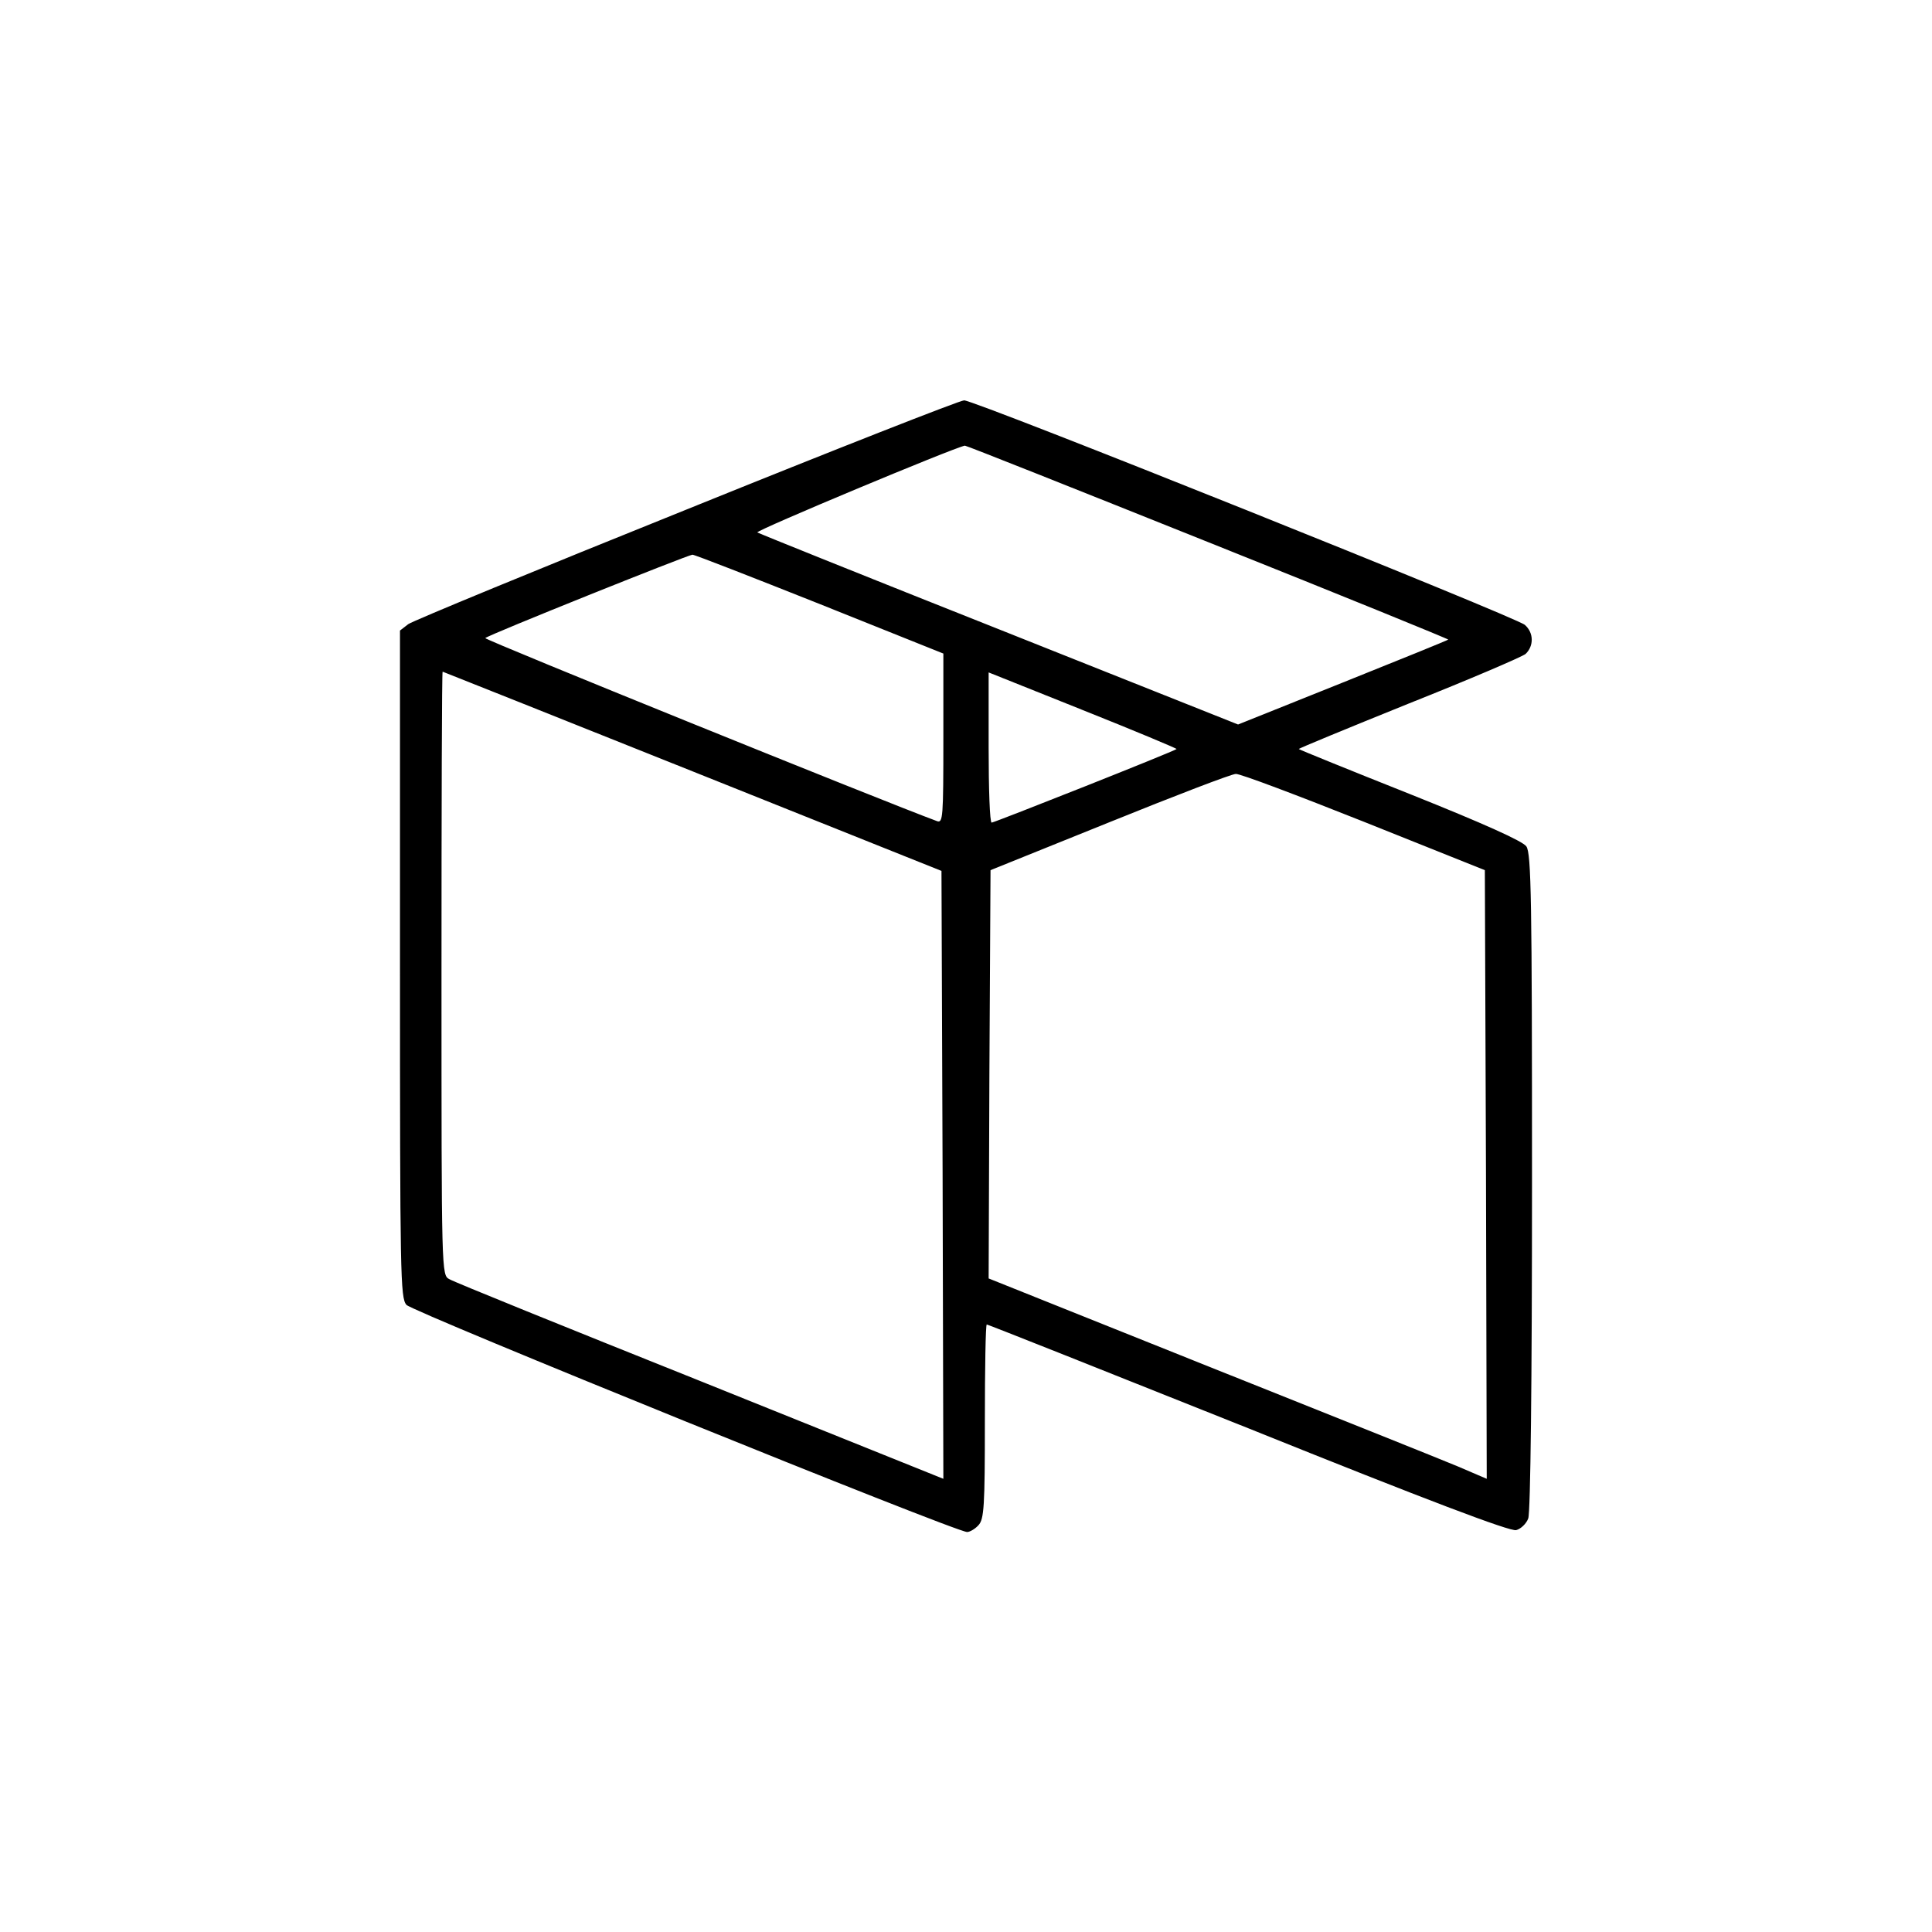 <svg version="1.0" xmlns="http://www.w3.org/2000/svg"
 width="512pt" height="512pt" viewBox="0 0 512 512"
 preserveAspectRatio="xMidYMid meet">

<g transform="translate(0,512) scale(0.1,-0.1)"
fill="#000000" stroke="none">
<path d="M1820 3770 c-393 -158 -725 -295 -738 -304 l-22 -17 0 -883 c0 -827
1 -885 17 -904 17 -19 1455 -602 1486 -602 7 0 21 8 30 18 15 16 17 50 17 275
0 141 2 257 5 257 3 0 315 -124 693 -275 477 -192 694 -274 710 -270 12 3 27
17 32 31 6 16 10 360 10 892 0 750 -2 870 -15 889 -10 14 -112 60 -307 138
-161 64 -294 118 -296 120 -2 1 129 55 290 120 161 64 301 124 311 132 22 21
22 56 -2 77 -24 21 -1459 596 -1486 595 -11 0 -342 -130 -735 -289z m1380 -86
c353 -141 640 -258 638 -259 -2 -2 -128 -53 -280 -114 l-277 -111 -633 252
c-348 138 -636 254 -641 257 -5 5 519 224 550 230 2 1 291 -114 643 -255z
m-1027 -165 l327 -131 0 -225 c0 -210 -1 -225 -17 -219 -141 52 -1201 481
-1197 485 7 8 536 220 549 221 6 0 157 -59 338 -131z m-338 -443 l660 -264 3
-805 2 -806 -644 259 c-355 142 -654 263 -665 270 -21 11 -21 11 -21 810 0
440 1 800 3 800 1 0 299 -119 662 -264z m1283 59 c-6 -6 -483 -195 -490 -195
-5 0 -8 90 -8 199 l0 199 250 -100 c138 -55 250 -102 248 -103z m497 -193
l320 -128 3 -807 2 -806 -77 33 c-43 18 -340 137 -661 265 l-582 233 2 541 3
541 315 127 c173 70 324 128 335 128 11 1 164 -57 340 -127z"/>
</g>
</svg>
